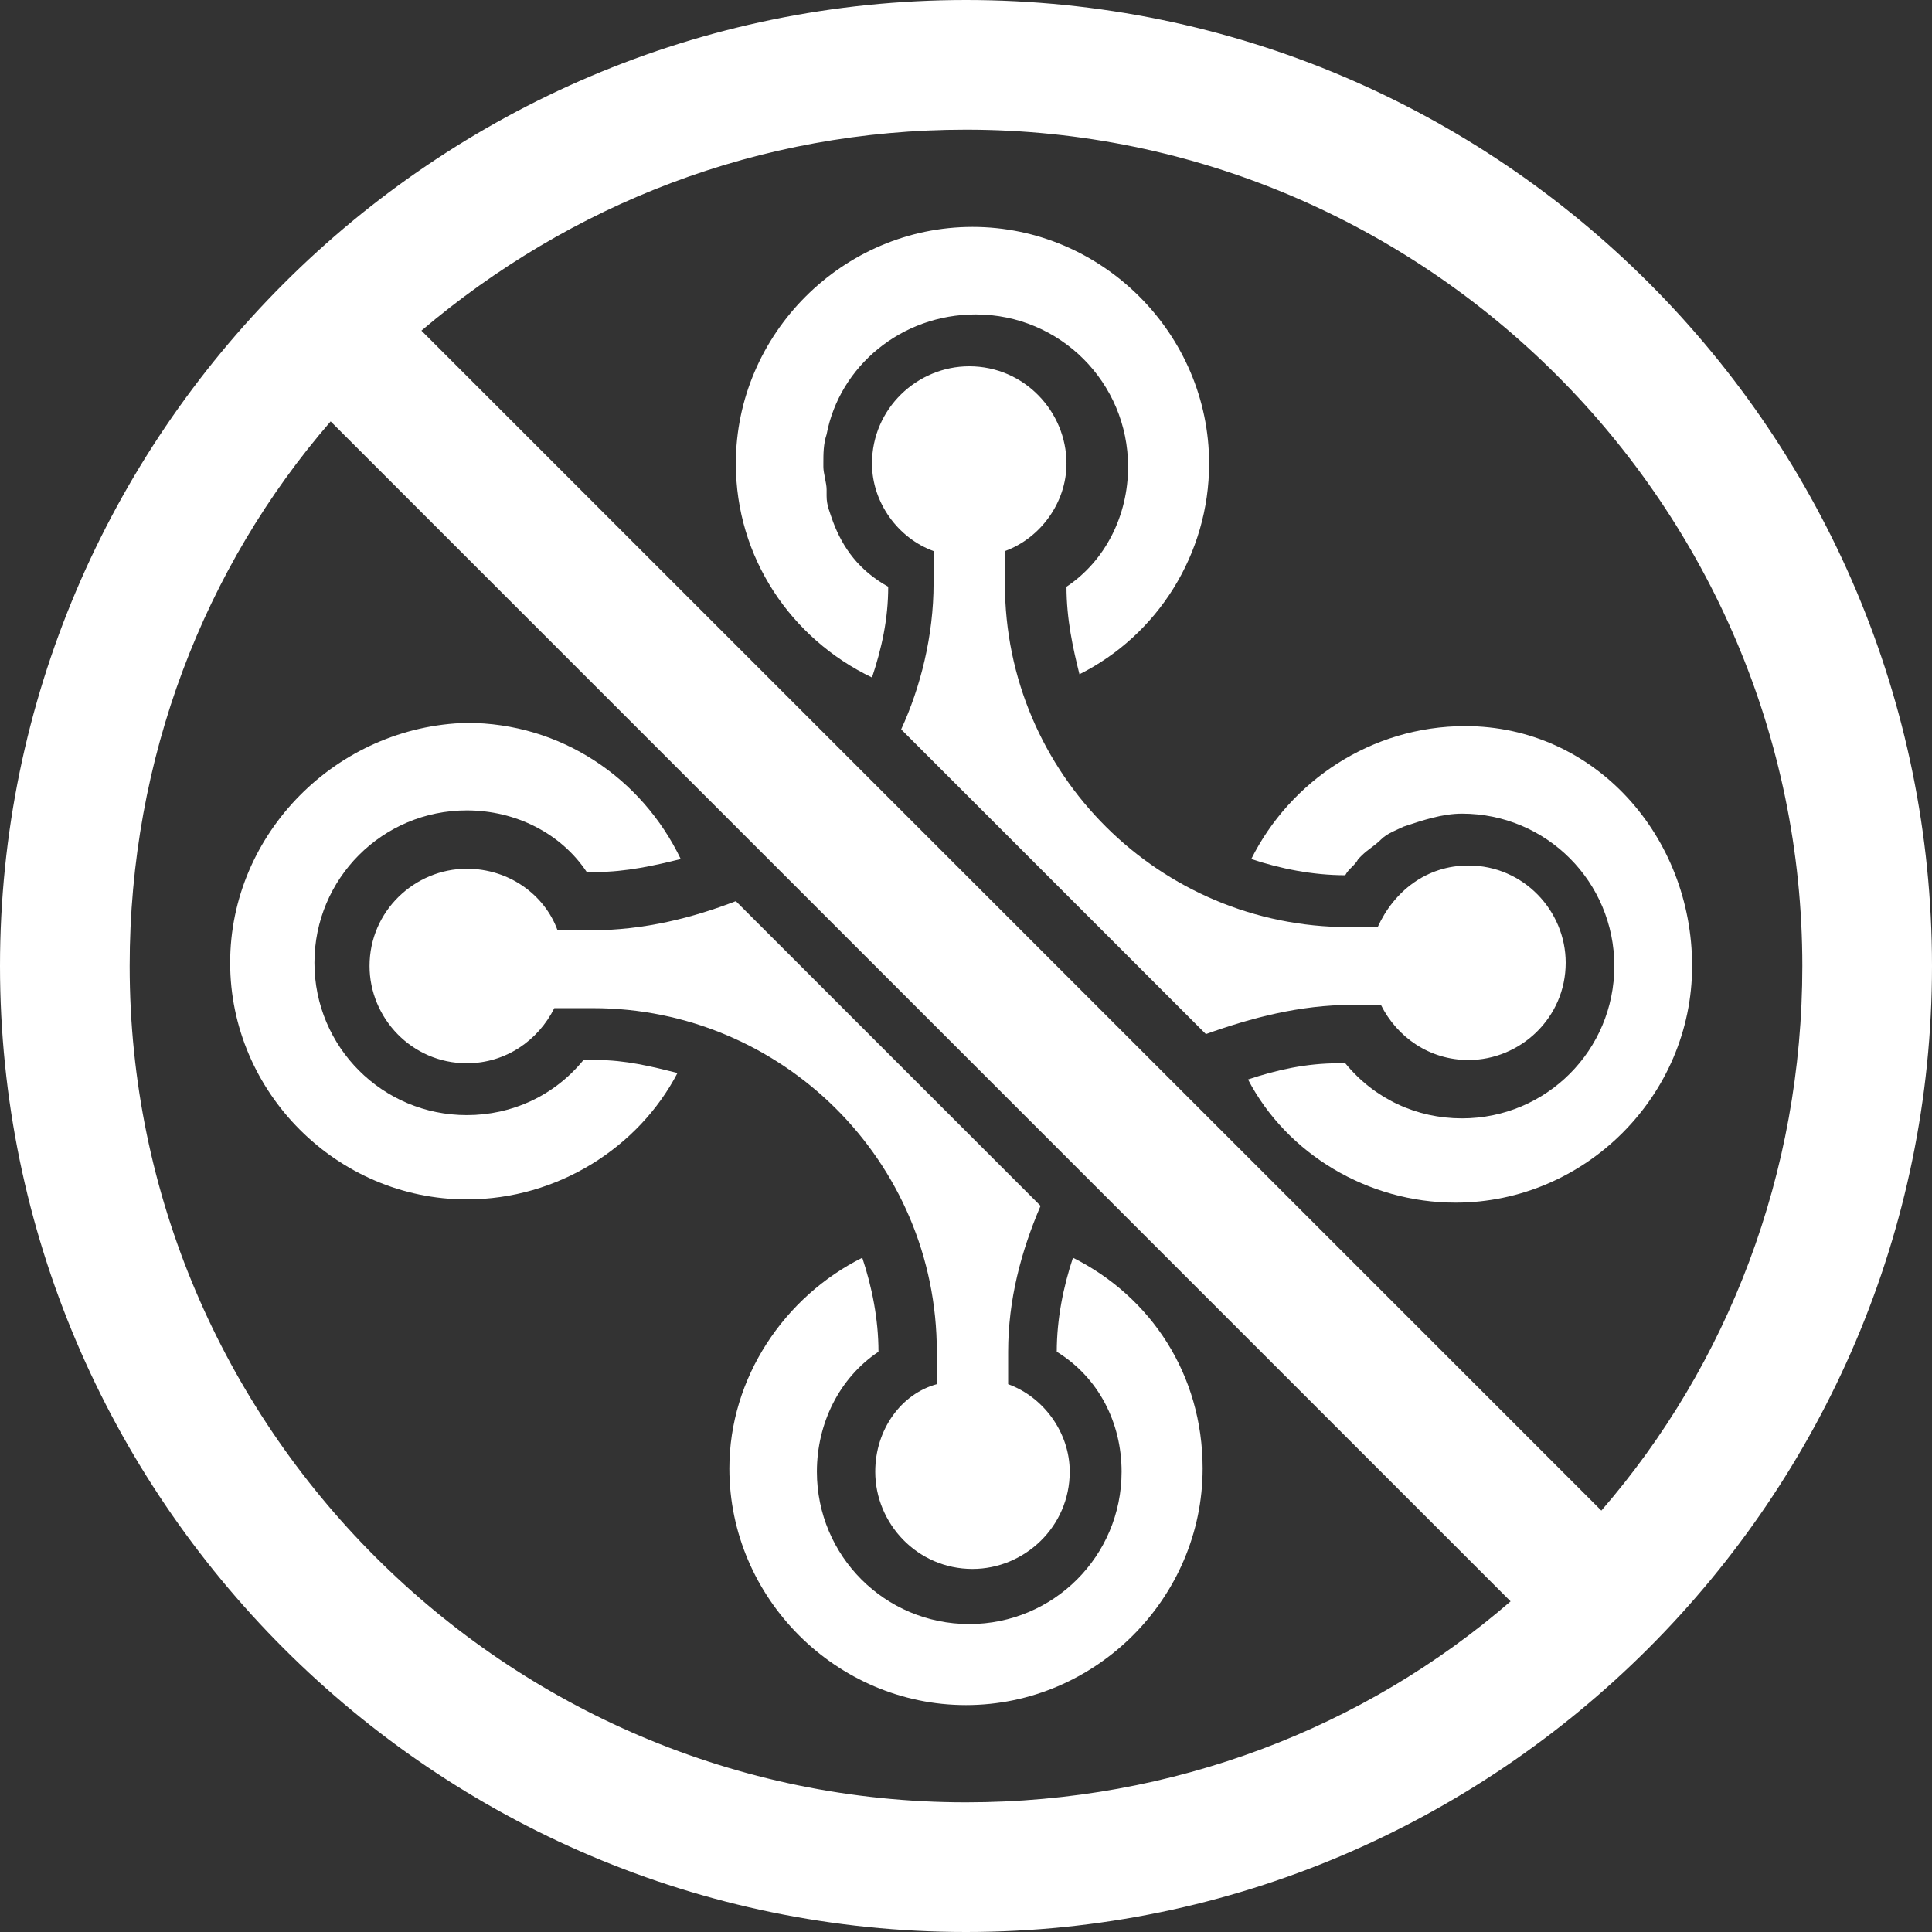 <?xml version="1.0" encoding="utf-8"?>
<!-- Generator: Adobe Illustrator 22.0.1, SVG Export Plug-In . SVG Version: 6.00 Build 0)  -->
<!DOCTYPE svg PUBLIC "-//W3C//DTD SVG 1.1//EN" "http://www.w3.org/Graphics/SVG/1.1/DTD/svg11.dtd">
<svg version="1.1" id="Layer_1" xmlns="http://www.w3.org/2000/svg" xmlns:xlink="http://www.w3.org/1999/xlink" x="0px" y="0px"
	 viewBox="0 0 59.6 59.6" style="enable-background:new 0 0 59.6 59.6;" xml:space="preserve">
<rect x="0" y="0" width="59.6" height="59.6" fill="#333333" stroke="none"/>
<style type="text/css">
	.st0{fill:#FFFFFF;}
</style>
<g>
	<path class="st0" d="M25.7,16.1C25.7,16.1,25.7,16.1,25.7,16.1c-0.1-0.3-0.2-0.5-0.2-0.8c0-0.1,0-0.1,0-0.2c0-0.2-0.1-0.5-0.1-0.7
		c0,0,0-0.1,0-0.1c0-0.3,0-0.6,0.1-0.9c0.4-2.1,2.3-3.7,4.6-3.7c2.6,0,4.7,2.1,4.7,4.7c0,1.5-0.7,2.9-1.9,3.7v0c0,1,0.2,1.9,0.4,2.7
		c2.4-1.2,4-3.7,4-6.5c0-4-3.3-7.3-7.3-7.3c-4,0-7.3,3.3-7.3,7.3c0,2.9,1.7,5.4,4.2,6.6c0.3-0.9,0.5-1.8,0.5-2.8v0
		C26.5,17.6,26,16.9,25.7,16.1z"/>
	<path class="st0" d="M45.2,22.4c-2.9,0-5.4,1.7-6.6,4.1c0.9,0.3,1.9,0.5,2.9,0.5l0,0c0.1-0.2,0.3-0.3,0.4-0.5c0,0,0.1-0.1,0.1-0.1
		c0.2-0.2,0.4-0.3,0.6-0.5c0,0,0,0,0,0c0.2-0.2,0.5-0.3,0.7-0.4c0,0,0,0,0,0c0.6-0.2,1.2-0.4,1.8-0.4c2.6,0,4.7,2.1,4.7,4.7
		c0,2.6-2.1,4.7-4.7,4.7c-1.4,0-2.7-0.6-3.6-1.7l-0.1,0l-0.1,0c-1,0-1.9,0.2-2.8,0.5c1.2,2.3,3.7,3.8,6.4,3.8c4,0,7.3-3.3,7.3-7.3
		S49.2,22.4,45.2,22.4z"/>
	<path class="st0" d="M34.6,45.4c0,2.6-2.1,4.7-4.7,4.7s-4.7-2.1-4.7-4.7c0-1.5,0.7-2.9,1.9-3.7v0c0-1-0.2-2-0.5-2.9
		c-2.4,1.2-4.1,3.7-4.1,6.5c0,4,3.3,7.3,7.3,7.3c4,0,7.3-3.3,7.3-7.3c0-2.9-1.6-5.3-4-6.5c-0.3,0.9-0.5,1.9-0.5,2.9v0
		C33.9,42.5,34.6,43.9,34.6,45.4z"/>
	<path class="st0" d="M7.1,29.7c0,4,3.3,7.3,7.3,7.3c2.8,0,5.3-1.6,6.5-3.9c-0.8-0.2-1.6-0.4-2.5-0.4l-0.1,0h-0.1h-0.2
		c-0.9,1.1-2.2,1.7-3.6,1.7c-2.6,0-4.7-2.1-4.7-4.7c0-2.6,2.1-4.7,4.7-4.7c1.5,0,2.9,0.7,3.7,1.9h0.1l0.1,0l0.1,0
		c0.9,0,1.8-0.2,2.6-0.4c-1.2-2.5-3.7-4.2-6.6-4.2C10.4,22.4,7.1,25.7,7.1,29.7z"/>
	<path class="st0" d="M18.2,28.7h-1c-0.4-1.1-1.5-1.9-2.8-1.9c-1.6,0-3,1.3-3,3c0,1.6,1.3,3,3,3c1.2,0,2.2-0.7,2.7-1.7h1.1
		c0,0,0.1,0,0.1,0c5.8,0,10.6,4.7,10.6,10.6v1C27.8,43,27,44.1,27,45.4c0,1.6,1.3,3,3,3c1.6,0,3-1.3,3-3c0-1.2-0.8-2.3-1.9-2.7v-1
		c0-1.6,0.4-3.1,1-4.5l-9.4-9.4C21.4,28.3,19.9,28.7,18.2,28.7C18.3,28.7,18.3,28.7,18.2,28.7z"/>
	<path class="st0" d="M41.7,31h0.9c0.5,1,1.5,1.7,2.7,1.7c1.6,0,3-1.3,3-3c0-1.6-1.3-3-3-3c-1.3,0-2.3,0.8-2.8,1.9h-0.8
		c0,0-0.1,0-0.1,0c-5.8,0-10.6-4.7-10.6-10.6v-1c1.1-0.4,1.9-1.5,1.9-2.7c0-1.6-1.3-3-3-3c-1.6,0-3,1.3-3,3c0,1.2,0.8,2.3,1.9,2.7v1
		c0,1.6-0.4,3.2-1,4.5l9.4,9.4C38.6,31.4,40.1,31,41.7,31C41.7,31,41.7,31,41.7,31z"/>
	<path class="st0" d="M29.8,0C13.4,0,0,13.4,0,29.8s13.4,29.8,29.8,29.8s29.8-13.4,29.8-29.8S46.3,0,29.8,0z M29.8,55.6
		C15.6,55.6,4,44,4,29.8c0-6.4,2.3-12.3,6.2-16.8l36.4,36.4C42.1,53.3,36.2,55.6,29.8,55.6z M49.4,46.6L13,10.2
		C17.6,6.3,23.4,4,29.8,4c14.2,0,25.8,11.6,25.8,25.8C55.6,36.2,53.3,42.1,49.4,46.6z"/>
</g>
</svg>
